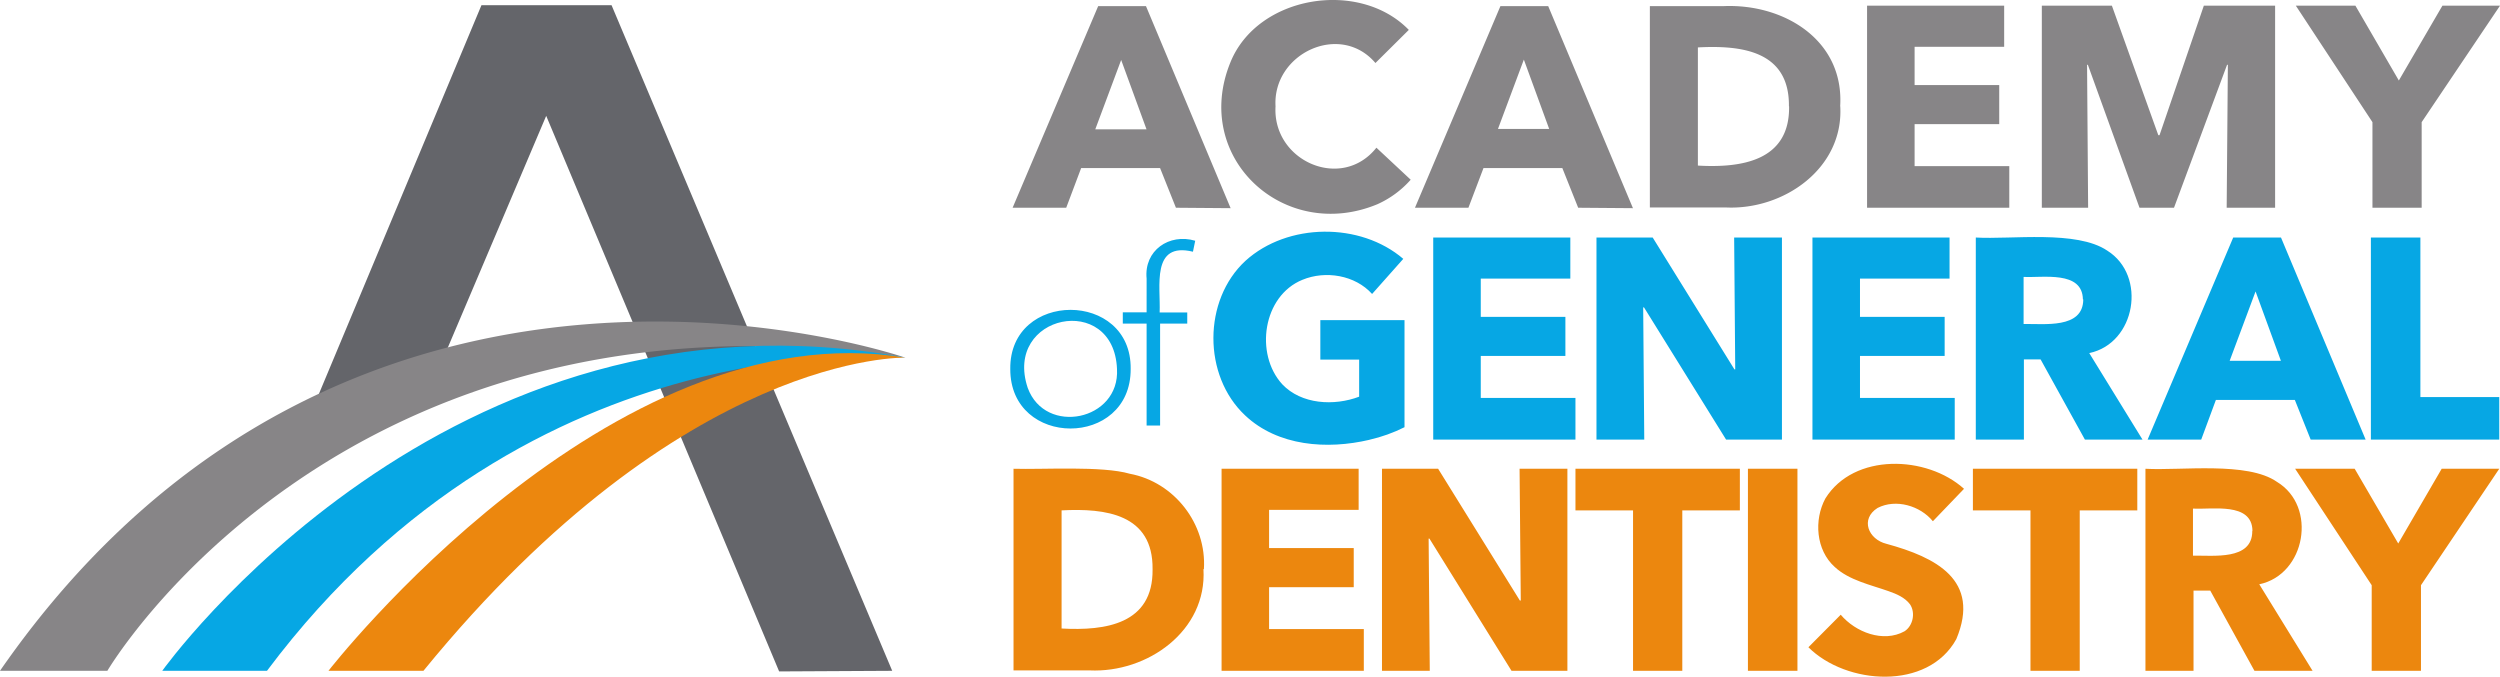 <svg role="img" xmlns="http://www.w3.org/2000/svg" width="200" height="54.137" viewBox="0 0 200 54.137">
<title>academy of general dentistry</title>  
  <path fill="#64656A" d="M38.516.418h10.409l22.452 53.247-9.046.049L43.696 9.268l-9.539 22.468-9.755 2.432L38.516.418z"/>
  <path fill="#878587" d="m94.074 16.619-1.267-3.172h-6.316l-1.194 3.172h-4.288L87.854.49h3.824l6.772 16.164-4.376-.035zM89.693 4.797l-2.071 5.549h4.099l-2.028-5.549zm20.498 11.541c-7.45 3.095-14.867-3.707-11.762-11.341 2.166-5.372 10.317-6.684 14.275-2.605l-2.67 2.649c-2.814-3.31-8.241-.764-7.992 3.467-.256 4.372 5.287 6.819 8.07 3.308l2.743 2.562a7.82 7.82 0 0 1-2.664 1.96m16.063.281-1.267-3.172h-6.309l-1.205 3.172h-4.276L120.033.49h3.823l6.779 16.164-4.381-.035zm-4.346-11.851-2.072 5.549h4.099l-2.027-5.549zm25.312 3.726c.289 4.966-4.516 8.319-9.145 8.103h-6.086V.49h5.905c4.819-.204 9.644 2.711 9.32 8.004m-4.1 0c.045-4.413-3.761-4.888-7.283-4.701v9.453c3.495.201 7.359-.376 7.296-4.731m6.238 8.104V.454h10.968v3.288h-7.165v3.064h6.77v3.122h-6.77v3.36h7.575v3.331h-11.378zm28.769 0 .095-11.434h-.065l-4.244 11.434h-2.76l-4.13-11.434h-.065l.085 11.434h-3.704V.454h5.605l3.715 10.364h.095L176.307.454h5.702v16.165h-3.875zm15.599-6.847v6.847h-3.937V9.772l-6.13-9.318h4.767l3.474 5.986 3.487-5.986H200l-6.267 9.318zM.029 53.665h8.56S27.24 21.908 72.426 28.613c0 0-44.361-15.439-72.427 25.052"/>
  <path fill="#06A7E4" d="M90.454 29.52c.023 6.348-9.653 6.348-9.632 0-.077-6.306 9.719-6.309 9.632 0m-1.094 0c-.25-6.177-9.112-4.376-7.142 1.512 1.405 3.842 7.379 2.618 7.142-1.512m5.621-3.634h-2.173v8.158h-1.079v-8.158h-1.905v-.898h1.905V22.29c-.221-2.249 1.805-3.647 3.888-3.03l-.181.877c-3.369-.817-2.575 2.8-2.665 4.859h2.209v.89zm14.572 9.299c-3.374.792-7.318.525-9.946-1.956-3.386-3.175-3.383-9.22.036-12.369 3.364-3.047 9.182-3.102 12.619-.151l-2.494 2.808c-1.357-1.51-3.726-1.896-5.569-1.135-3.172 1.286-3.835 5.926-1.622 8.356 1.539 1.625 4.159 1.753 6.155.997V28.77h-3.105v-3.158h6.734v8.564c-.888.444-1.829.783-2.803 1.004m5.1-.013V19.002h10.968v3.288h-7.165v3.057h6.77v3.129h-6.77v3.358h7.575v3.333h-11.378zm23.429 0-6.566-10.574h-.066l.086 10.574h-3.823V19.002h4.497l6.54 10.55h.063l-.086-10.55h3.823v16.165h-4.468zm6.909 0V19.002h10.968v3.288h-7.165v3.057h6.773v3.129h-6.773v3.358h7.579v3.333h-11.382zm21.797 0-3.546-6.417h-1.335v6.417h-3.848V19.002c2.825.17 8.066-.611 10.517 1.048 3.192 1.997 2.281 7.418-1.441 8.197l4.26 6.921h-4.607zm-.161-11.213c-.034-2.325-3.208-1.717-4.744-1.801v3.769c1.61-.041 4.766.416 4.773-1.968m18.193 11.213-1.267-3.173h-6.316l-1.174 3.173h-4.287l6.847-16.165h3.822l6.771 16.165h-4.396zm-4.409-11.852-2.072 5.549h4.099l-2.027-5.549zm9.226 11.852V19.002h3.96v12.761h6.31v3.404h-10.27zM12.98 53.665s22.742-31.886 59.447-25.052c0 0-29.804-3.352-51.068 25.052H12.98z"/>
  <path fill="#EC870E" d="M96.277 45.531c.293 4.946-4.493 8.317-9.111 8.101h-6.084V37.501c2.349.074 7.073-.248 9.307.4 3.568.671 6.15 4.012 5.924 7.63m-4.107 0c.047-4.409-3.761-4.886-7.279-4.701v9.451c3.51.195 7.327-.349 7.279-4.721m5.52 8.105V37.501h10.965v3.286h-7.164v3.059h6.772v3.13h-6.772v3.351h7.578v3.339H97.726zm23.196 0-6.566-10.576h-.066l.092 10.576h-3.823V37.501h4.491l6.54 10.543h.072l-.096-10.543h3.826v16.164h-4.47zm13.662-12.835v12.835h-3.941V40.83h-4.606v-3.329h13.152v3.329h-4.605zm5.25-3.329h3.962v16.164h-3.962V37.501zm14.797 4.198c-1.016-1.243-2.964-1.816-4.425-1.063-1.411.89-.74 2.514.711 2.87 3.934 1.075 7.569 2.887 5.589 7.622-2.268 4.133-8.805 3.67-11.833.652l2.586-2.602c1.177 1.395 3.399 2.265 5.099 1.327.685-.44.896-1.478.447-2.155-.418-.556-1.079-.832-1.717-1.056-1.401-.498-3.17-.869-4.316-1.943-1.497-1.349-1.669-3.75-.743-5.471 2.277-3.666 8.114-3.459 11.093-.775l-2.491 2.594zm11.748-.869v12.835h-3.941V40.83h-4.606v-3.329h13.152v3.329h-4.605zm13.978 12.835-3.536-6.416h-1.339v6.416h-3.846V37.501c2.797.166 8.161-.603 10.517 1.046 3.254 1.959 2.308 7.415-1.411 8.196l4.264 6.922h-4.649zm-.161-11.215c-.045-2.301-3.236-1.671-4.758-1.764v3.769c1.6-.039 4.749.403 4.744-1.965m13.496 4.326v6.85h-3.942v-6.85l-6.125-9.315h4.764l3.484 5.978 3.476-5.978h4.606l-6.263 9.315zM26.277 53.665s22.503-28.964 46.15-25.052c0 0-17.686-.526-38.552 25.052h-7.598z"/>
</svg>
